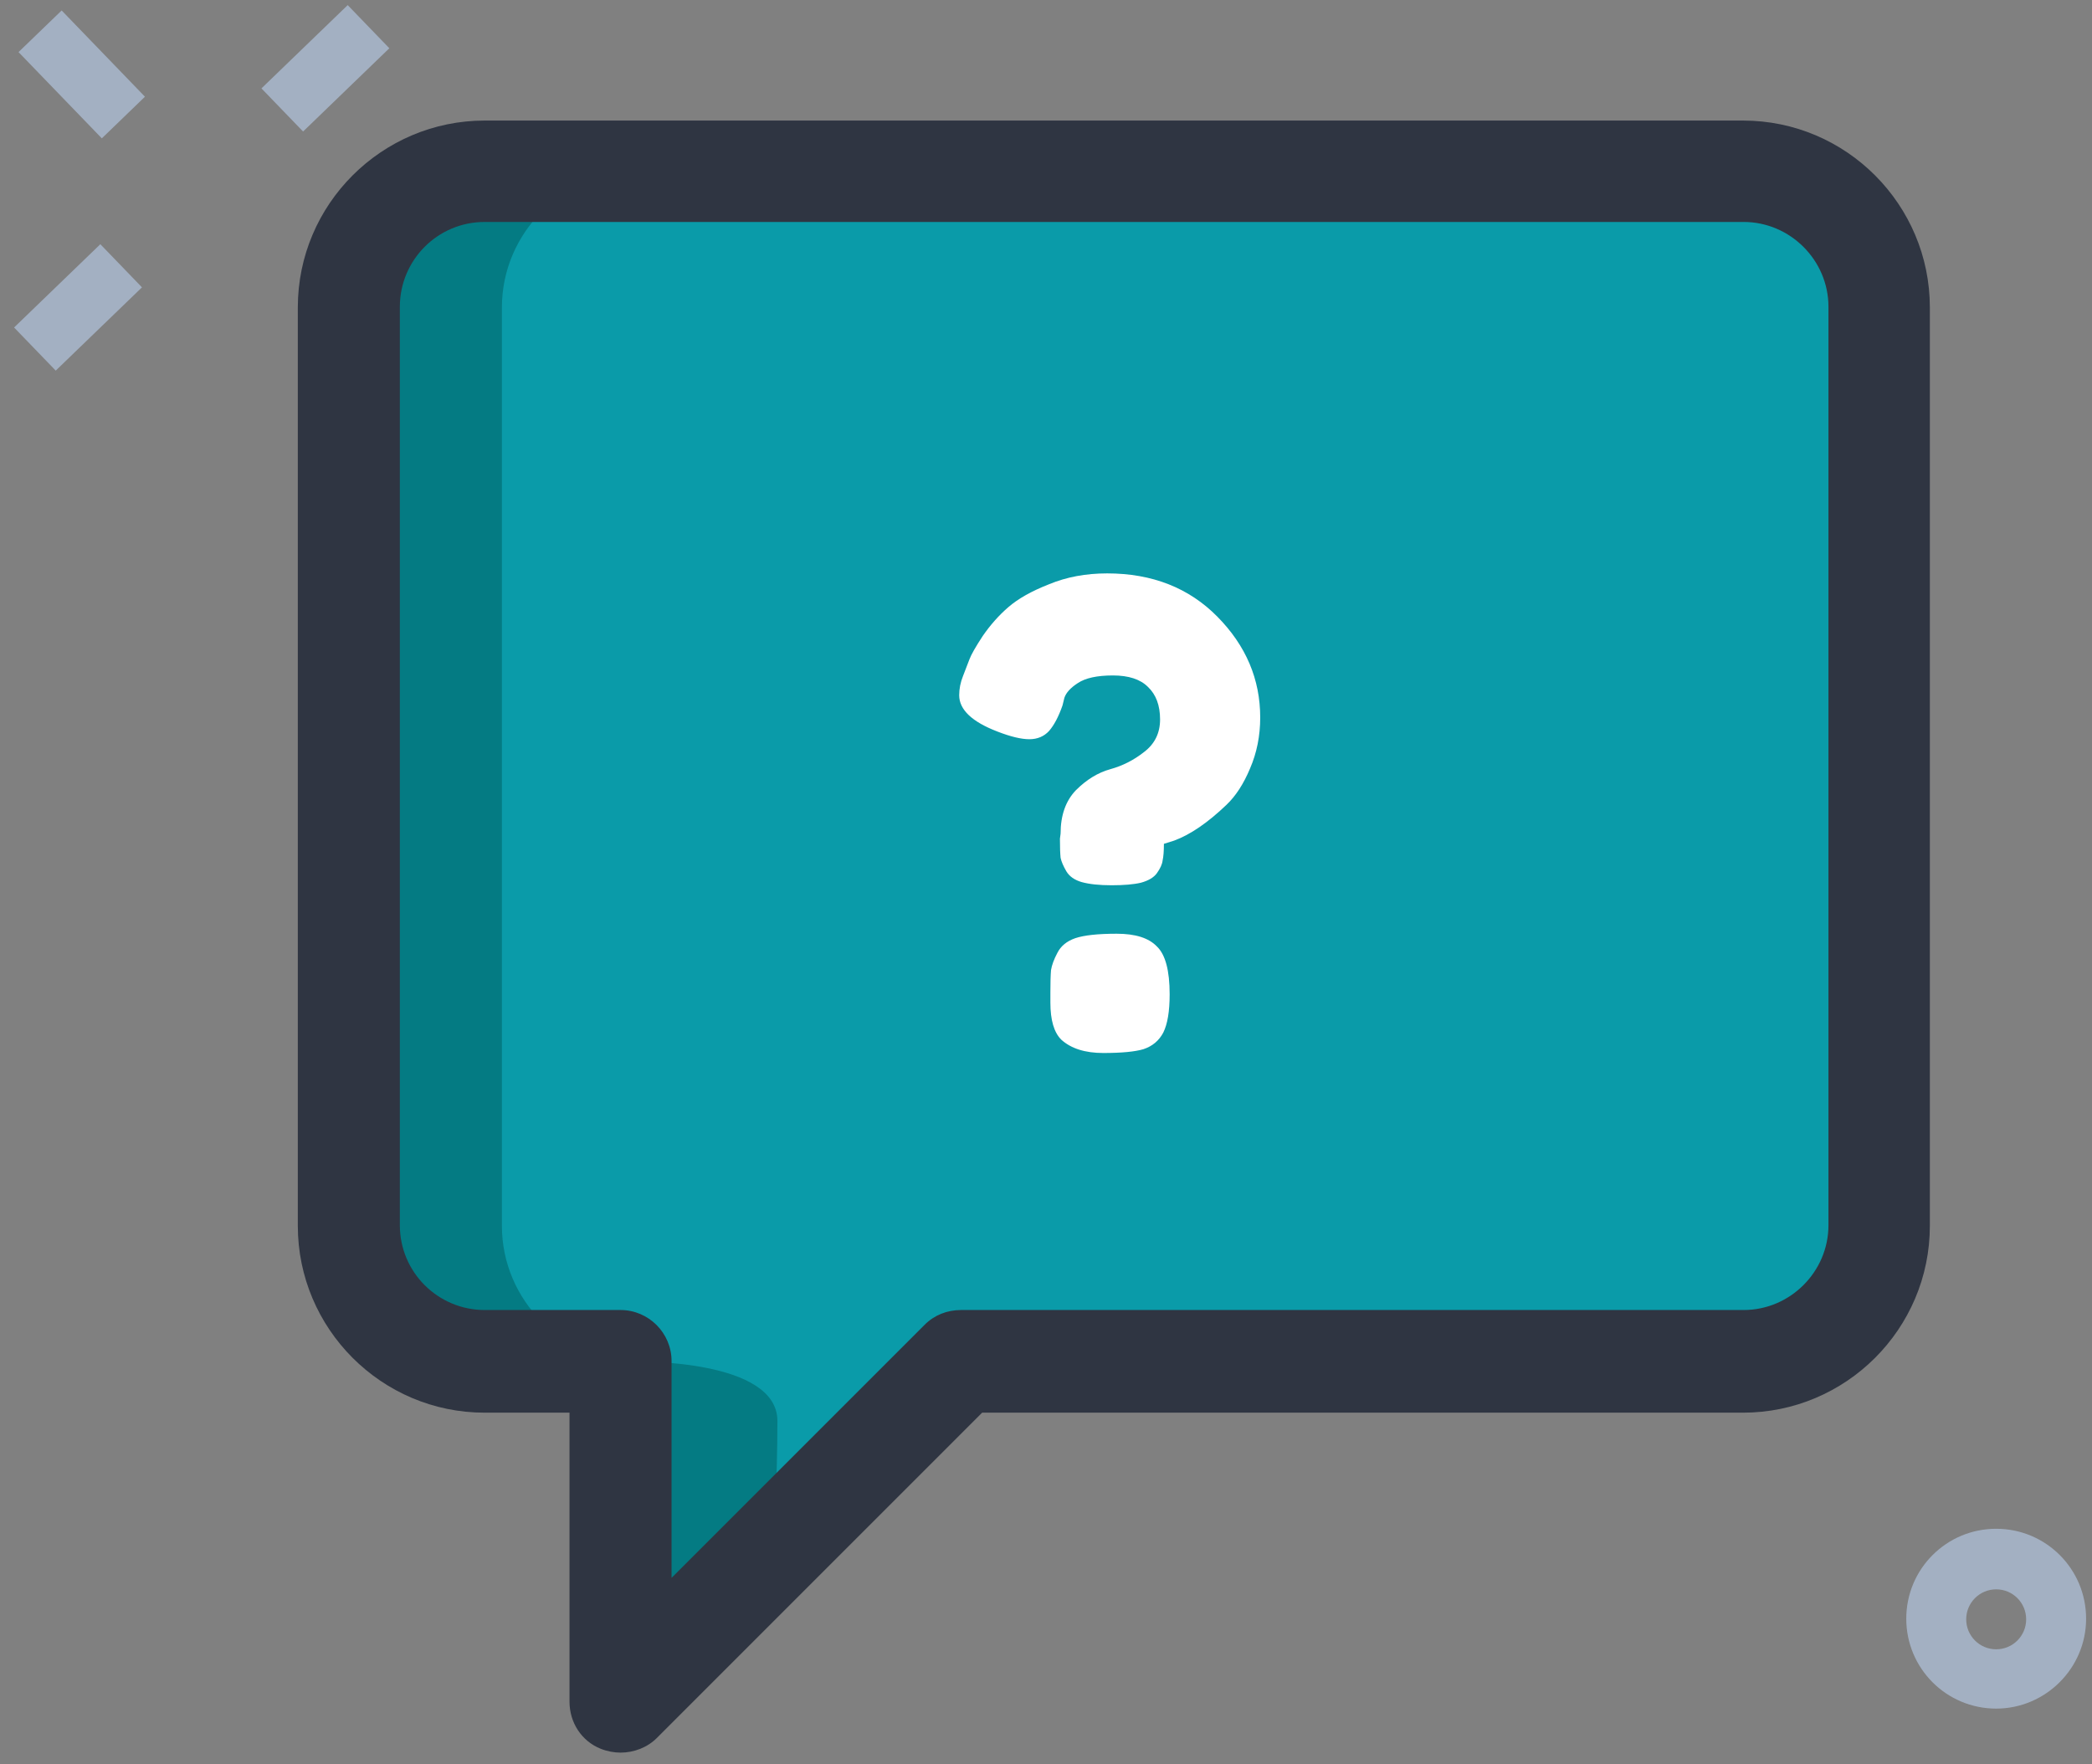 <svg width="83" height="70" viewBox="0 0 83 70" fill="none" xmlns="http://www.w3.org/2000/svg">
<rect x="0" y="0" width="83" height="70" fill="#808080" stroke="none"/>
<path d="M74.568 12.172V48.608C74.568 51.569 72.139 53.998 69.178 53.998H38.132L24.645 67.484V53.998H19.255C16.295 53.998 13.866 51.569 13.866 48.608V12.172C13.866 9.211 16.295 6.782 19.255 6.782H69.178C72.139 6.782 74.568 9.211 74.568 12.172Z" fill="#0A9BA9"/>
<path d="M30.692 61.437C30.692 61.437 30.844 58.654 30.844 56.377C30.844 53.922 25.302 54.023 25.302 54.023C22.342 54.023 19.913 51.594 19.913 48.634V12.197C19.913 9.237 22.342 6.808 25.302 6.808H19.23C16.269 6.808 13.84 9.237 13.84 12.197V48.634C13.84 51.594 16.269 54.023 19.23 54.023H24.619V67.51L30.692 61.437Z" fill="#047B83"/>
<path d="M19.23 8.806C17.357 8.806 15.864 10.325 15.864 12.172V48.608C15.864 50.481 17.383 51.974 19.23 51.974H24.619C25.733 51.974 26.644 52.885 26.644 53.998V62.601L36.689 52.556C37.069 52.176 37.575 51.974 38.131 51.974H69.178C71.025 51.974 72.544 50.455 72.544 48.608V12.172C72.544 10.325 71.025 8.806 69.178 8.806H19.23ZM24.619 69.534C24.366 69.534 24.088 69.483 23.835 69.382C23.076 69.079 22.595 68.345 22.595 67.51V56.047H19.23C15.131 56.047 11.816 52.707 11.816 48.634V12.197C11.816 8.098 15.156 4.783 19.23 4.783H69.153C73.252 4.783 76.567 8.123 76.567 12.197V48.634C76.567 52.733 73.227 56.047 69.153 56.047H38.966L26.062 68.952C25.682 69.332 25.151 69.534 24.619 69.534Z" fill="#2F3542"/>
<path d="M2.446 0.415L0.735 2.067L4.04 5.489L5.751 3.837L2.446 0.415Z" fill="#A3B0C2"/>
<path d="M13.795 0.203L10.373 3.507L12.025 5.218L15.447 1.914L13.795 0.203Z" fill="#A3B0C2"/>
<path d="M3.981 9.689L0.559 12.993L2.211 14.704L5.633 11.4L3.981 9.689Z" fill="#A3B0C2"/>
<path d="M79.199 63.056C78.541 63.056 78.009 63.588 78.009 64.246C78.009 64.903 78.541 65.435 79.199 65.435C79.856 65.435 80.388 64.903 80.388 64.246C80.388 63.588 79.856 63.056 79.199 63.056ZM79.199 67.788C77.225 67.788 75.631 66.194 75.631 64.22C75.631 62.247 77.225 60.653 79.199 60.653C81.172 60.653 82.766 62.247 82.766 64.22C82.766 66.194 81.147 67.788 79.199 67.788Z" fill="#A3B0C2"/>
<path d="M42.053 33.275L42.079 33.073C42.079 32.347 42.281 31.774 42.686 31.352C43.108 30.93 43.563 30.652 44.052 30.517C44.542 30.382 44.989 30.154 45.393 29.834C45.815 29.513 46.026 29.083 46.026 28.544C46.026 27.987 45.866 27.557 45.545 27.253C45.242 26.949 44.778 26.798 44.154 26.798C43.529 26.798 43.066 26.899 42.762 27.101C42.475 27.287 42.298 27.481 42.23 27.683L42.155 27.987C42.003 28.425 41.826 28.763 41.623 28.999C41.421 29.218 41.159 29.328 40.839 29.328C40.518 29.328 40.097 29.227 39.574 29.024C38.562 28.636 38.056 28.155 38.056 27.582C38.056 27.329 38.106 27.076 38.207 26.823C38.309 26.553 38.393 26.334 38.46 26.165C38.528 25.979 38.705 25.667 38.992 25.229C39.295 24.79 39.633 24.411 40.004 24.09C40.392 23.753 40.932 23.449 41.623 23.179C42.315 22.892 43.082 22.749 43.926 22.749C45.714 22.749 47.173 23.323 48.303 24.47C49.434 25.617 49.999 26.949 49.999 28.468C49.999 29.193 49.864 29.868 49.594 30.492C49.341 31.099 49.029 31.58 48.657 31.934C47.915 32.643 47.224 33.115 46.583 33.351L46.178 33.478C46.178 33.764 46.161 33.984 46.127 34.136C46.11 34.287 46.034 34.456 45.9 34.642C45.781 34.81 45.571 34.937 45.267 35.021C44.98 35.089 44.592 35.122 44.103 35.122C43.614 35.122 43.217 35.08 42.914 34.996C42.627 34.911 42.425 34.768 42.306 34.566C42.188 34.363 42.112 34.186 42.079 34.034C42.062 33.866 42.053 33.612 42.053 33.275ZM41.952 37.804C42.087 37.535 42.323 37.34 42.661 37.222C43.015 37.104 43.563 37.045 44.305 37.045C45.048 37.045 45.579 37.214 45.9 37.551C46.237 37.872 46.406 38.505 46.406 39.449C46.406 40.124 46.321 40.63 46.153 40.967C45.984 41.288 45.722 41.507 45.368 41.625C45.031 41.726 44.499 41.777 43.774 41.777C43.049 41.777 42.492 41.6 42.104 41.246C41.817 40.959 41.674 40.47 41.674 39.778V39.373C41.674 38.985 41.682 38.69 41.699 38.488C41.733 38.285 41.817 38.057 41.952 37.804Z" fill="white"/>
</svg>
